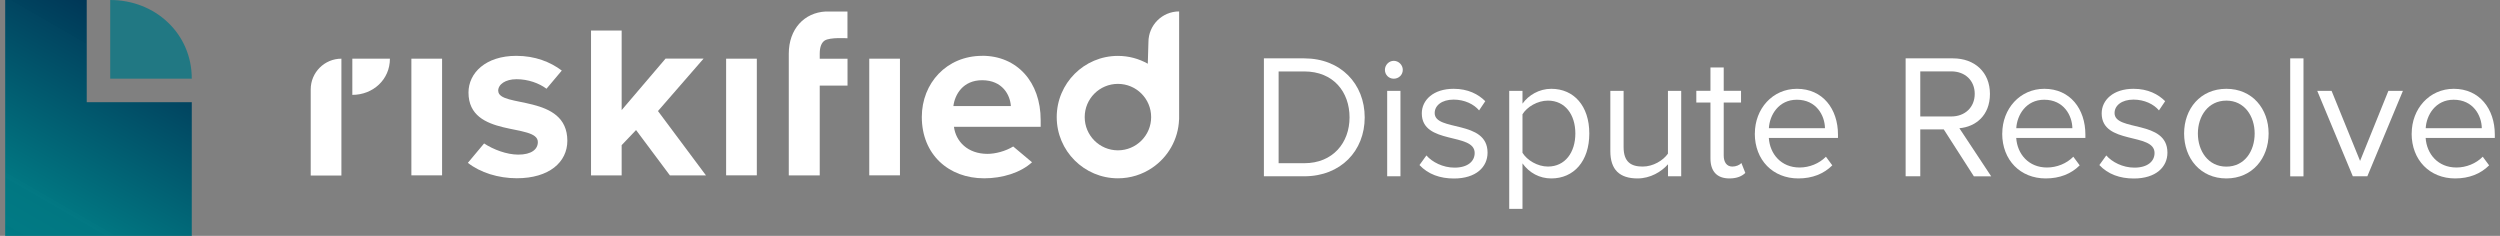 <svg width="318" height="30" viewBox="0 0 318 30" fill="none" xmlns="http://www.w3.org/2000/svg">
<rect x="0" y="0" width="318" height="30" fill="#808080" stroke="none"/>
<g clip-path="url(#clip0_857_6033)">
<path d="M56.233 7.464H52.328V22.304H56.233V7.464Z" fill="white"/>
<path d="M63.368 11.553C63.368 10.726 64.292 10.075 65.706 10.075C67.176 10.075 68.566 10.581 69.514 11.288L71.459 8.975C70.004 7.882 68.076 7.103 65.674 7.103C61.769 7.103 59.592 9.288 59.592 11.771C59.592 17.603 68.414 15.611 68.414 18.069C68.414 18.985 67.618 19.668 65.923 19.668C64.461 19.668 62.758 19.025 61.577 18.246L59.512 20.713C61.086 21.95 63.376 22.673 65.738 22.673C69.86 22.673 72.166 20.616 72.166 17.909C72.166 11.915 63.376 13.763 63.376 11.546L63.368 11.553Z" fill="white"/>
<path d="M96.268 7.464H92.363V22.303H96.268V7.464Z" fill="white"/>
<path d="M124.935 7.103C120.419 7.103 117.254 10.574 117.254 14.88C117.254 19.644 120.66 22.681 125.184 22.681C127.482 22.681 129.803 21.982 131.274 20.64L128.88 18.632C127.907 19.235 126.606 19.572 125.61 19.572C123.095 19.572 121.584 18.005 121.343 16.133H132.374V15.274C132.374 10.421 129.362 7.095 124.935 7.095V7.103ZM121.271 13.49C121.456 12.012 122.5 10.204 124.927 10.204C127.506 10.204 128.494 12.076 128.582 13.49H121.271Z" fill="white"/>
<path d="M114.474 7.464H110.569V22.303H114.474V7.464Z" fill="white"/>
<path d="M104.27 6.822C104.27 5.986 104.495 5.424 104.896 5.159C105.571 4.717 107.797 4.869 107.797 4.869V1.463H105.041C102.285 1.599 100.333 3.712 100.333 6.822V22.312H104.27V10.887H107.805V7.473H104.27V6.822Z" fill="white"/>
<path d="M89.495 7.456H84.658L79.074 14.004V3.881H75.178V22.311H79.074V18.463L80.906 16.543L85.213 22.311H89.8L83.694 14.125L89.495 7.456Z" fill="white"/>
<path d="M149.985 1.454C147.832 1.454 146.081 3.198 146.081 5.359L146 8.106C144.876 7.472 143.582 7.11 142.2 7.11C137.902 7.11 134.415 10.597 134.415 14.896C134.415 19.194 137.902 22.681 142.2 22.681C143.815 22.681 145.31 22.191 146.555 21.347C148.547 20.005 149.881 17.756 149.977 15.193H149.985V14.903V1.454ZM142.2 19.122C139.862 19.122 137.974 17.225 137.974 14.896C137.974 12.557 139.862 10.669 142.2 10.669C144.538 10.669 146.426 12.557 146.426 14.896C146.426 17.225 144.538 19.122 142.2 19.122Z" fill="white"/>
<path d="M39.523 11.368V22.327H43.427V7.464C41.274 7.464 39.523 9.215 39.523 11.368Z" fill="white"/>
<path d="M44.816 12.068C46.142 12.068 47.331 11.578 48.199 10.758C49.066 9.939 49.597 8.79 49.597 7.464H44.816V12.068Z" fill="white"/>
<path d="M160.768 22.424V7.424H165.893C170.553 7.424 173.59 10.686 173.59 14.936C173.59 19.186 170.553 22.424 165.893 22.424H160.768ZM171.662 14.936C171.662 11.698 169.613 9.087 165.901 9.087H162.64V20.761H165.901C169.549 20.761 171.662 18.15 171.662 14.936Z" fill="white"/>
<path d="M176.161 8.886C176.161 8.26 176.675 7.737 177.286 7.737C177.897 7.737 178.435 8.252 178.435 8.886C178.435 9.521 177.921 10.011 177.286 10.011C176.651 10.011 176.161 9.513 176.161 8.886ZM176.45 22.424V11.562H178.138V22.424H176.45Z" fill="white"/>
<path d="M180.564 20.985L181.439 19.772C182.163 20.608 183.528 21.323 185.015 21.323C186.678 21.323 187.578 20.535 187.578 19.459C187.578 16.823 180.853 18.446 180.853 14.421C180.853 12.734 182.315 11.296 184.902 11.296C186.75 11.296 188.052 11.995 188.927 12.871L188.14 14.044C187.489 13.256 186.292 12.67 184.902 12.67C183.416 12.67 182.492 13.409 182.492 14.381C182.492 16.767 189.217 15.193 189.217 19.419C189.217 21.242 187.754 22.705 184.942 22.705C183.167 22.705 181.656 22.166 180.556 20.993L180.564 20.985Z" fill="white"/>
<path d="M193.66 20.784V26.569H191.973V11.561H193.66V13.184C194.447 12.083 195.797 11.296 197.323 11.296C200.184 11.296 202.16 13.457 202.16 16.984C202.16 20.511 200.184 22.697 197.323 22.697C195.837 22.697 194.536 21.998 193.66 20.784ZM200.385 16.984C200.385 14.574 199.083 12.798 196.898 12.798C195.572 12.798 194.246 13.586 193.66 14.534V19.435C194.246 20.383 195.572 21.186 196.898 21.186C199.083 21.186 200.385 19.386 200.385 16.976V16.984Z" fill="white"/>
<path d="M212.17 22.424V20.897C211.335 21.845 209.921 22.697 208.298 22.697C206.024 22.697 204.835 21.596 204.835 19.234V11.562H206.522V18.712C206.522 20.624 207.486 21.187 208.949 21.187C210.274 21.187 211.536 20.423 212.162 19.548V11.562H213.849V22.424H212.162H212.17Z" fill="white"/>
<path d="M217.57 20.15V13.04H215.771V11.554H217.57V8.581H219.257V11.554H221.459V13.04H219.257V19.789C219.257 20.6 219.619 21.187 220.358 21.187C220.832 21.187 221.282 20.986 221.507 20.737L222.005 21.998C221.579 22.4 220.969 22.697 219.98 22.697C218.382 22.697 217.57 21.773 217.57 20.159V20.15Z" fill="white"/>
<path d="M223.218 16.984C223.218 13.835 225.468 11.296 228.569 11.296C231.855 11.296 233.791 13.859 233.791 17.121V17.547H224.994C225.13 19.595 226.568 21.307 228.906 21.307C230.144 21.307 231.405 20.808 232.257 19.933L233.068 21.033C231.991 22.11 230.529 22.697 228.746 22.697C225.532 22.697 223.21 20.383 223.21 16.984H223.218ZM228.553 12.686C226.239 12.686 225.09 14.646 225.002 16.309H232.136C232.112 14.686 231.035 12.686 228.561 12.686H228.553Z" fill="white"/>
<path d="M251.073 22.424L247.248 16.462H244.259V22.424H242.396V7.424H248.421C251.169 7.424 253.121 9.175 253.121 11.947C253.121 14.719 251.273 16.133 249.233 16.31L253.282 22.432H251.081L251.073 22.424ZM251.185 11.939C251.185 10.252 249.972 9.079 248.196 9.079H244.259V14.815H248.196C249.972 14.815 251.185 13.626 251.185 11.939Z" fill="white"/>
<path d="M254.688 16.984C254.688 13.835 256.937 11.296 260.039 11.296C263.325 11.296 265.261 13.859 265.261 17.121V17.547H256.463C256.6 19.595 258.038 21.307 260.376 21.307C261.613 21.307 262.875 20.808 263.726 19.933L264.538 21.033C263.461 22.11 261.999 22.697 260.215 22.697C257.002 22.697 254.68 20.383 254.68 16.984H254.688ZM260.022 12.686C257.709 12.686 256.56 14.646 256.471 16.309H263.606C263.582 14.686 262.505 12.686 260.03 12.686H260.022Z" fill="white"/>
<path d="M267.044 20.985L267.92 19.772C268.643 20.608 270.009 21.323 271.495 21.323C273.158 21.323 274.058 20.535 274.058 19.459C274.058 16.823 267.333 18.446 267.333 14.421C267.333 12.734 268.796 11.296 271.383 11.296C273.231 11.296 274.532 11.995 275.408 12.871L274.62 14.044C273.97 13.256 272.773 12.67 271.383 12.67C269.896 12.67 268.972 13.409 268.972 14.381C268.972 16.767 275.697 15.193 275.697 19.419C275.697 21.242 274.235 22.705 271.423 22.705C269.647 22.705 268.137 22.166 267.036 20.993L267.044 20.985Z" fill="white"/>
<path d="M277.818 16.984C277.818 13.835 279.891 11.296 283.193 11.296C286.495 11.296 288.568 13.835 288.568 16.984C288.568 20.134 286.495 22.697 283.193 22.697C279.891 22.697 277.818 20.134 277.818 16.984ZM286.793 16.984C286.793 14.783 285.507 12.798 283.193 12.798C280.879 12.798 279.57 14.775 279.57 16.984C279.57 19.194 280.871 21.194 283.193 21.194C285.515 21.194 286.793 19.218 286.793 16.984Z" fill="white"/>
<path d="M291.315 22.424V7.424H293.003V22.432H291.315V22.424Z" fill="white"/>
<path d="M299.278 22.424L294.755 11.562H296.579L300.202 20.471L303.801 11.562H305.649L301.126 22.424H299.278Z" fill="white"/>
<path d="M306.767 16.984C306.767 13.835 309.016 11.296 312.118 11.296C315.404 11.296 317.34 13.859 317.34 17.121V17.547H308.542C308.679 19.595 310.117 21.307 312.455 21.307C313.692 21.307 314.954 20.808 315.805 19.933L316.617 21.033C315.54 22.11 314.078 22.697 312.294 22.697C309.081 22.697 306.759 20.383 306.759 16.984H306.767ZM312.102 12.686C309.788 12.686 308.639 14.646 308.55 16.309H315.685C315.661 14.686 314.584 12.686 312.11 12.686H312.102Z" fill="white"/>
<path d="M24.394 10.003C24.394 7.134 23.237 4.636 21.357 2.852C19.485 1.069 16.89 0 14.021 0V10.003H24.394Z" fill="#217883"/>
<path d="M11.032 13H14.021H24.393V30H0.66V0H11.032V10.011V13Z" fill="url(#paint0_linear_857_6033)"/>
</g>
<defs>
<linearGradient id="paint0_linear_857_6033" x1="18.649" y1="4.395" x2="3.07" y2="31.39" gradientUnits="userSpaceOnUse">
<stop stop-color="#003757"/>
<stop offset="0.79" stop-color="#007782" stop-opacity="0.99"/>
<stop offset="1" stop-color="#007A84"/>
</linearGradient>
<clipPath id="clip0_857_6033">
<rect width="316.679" height="30" fill="white" transform="translate(0.66)"/>
</clipPath>
</defs>
</svg>
